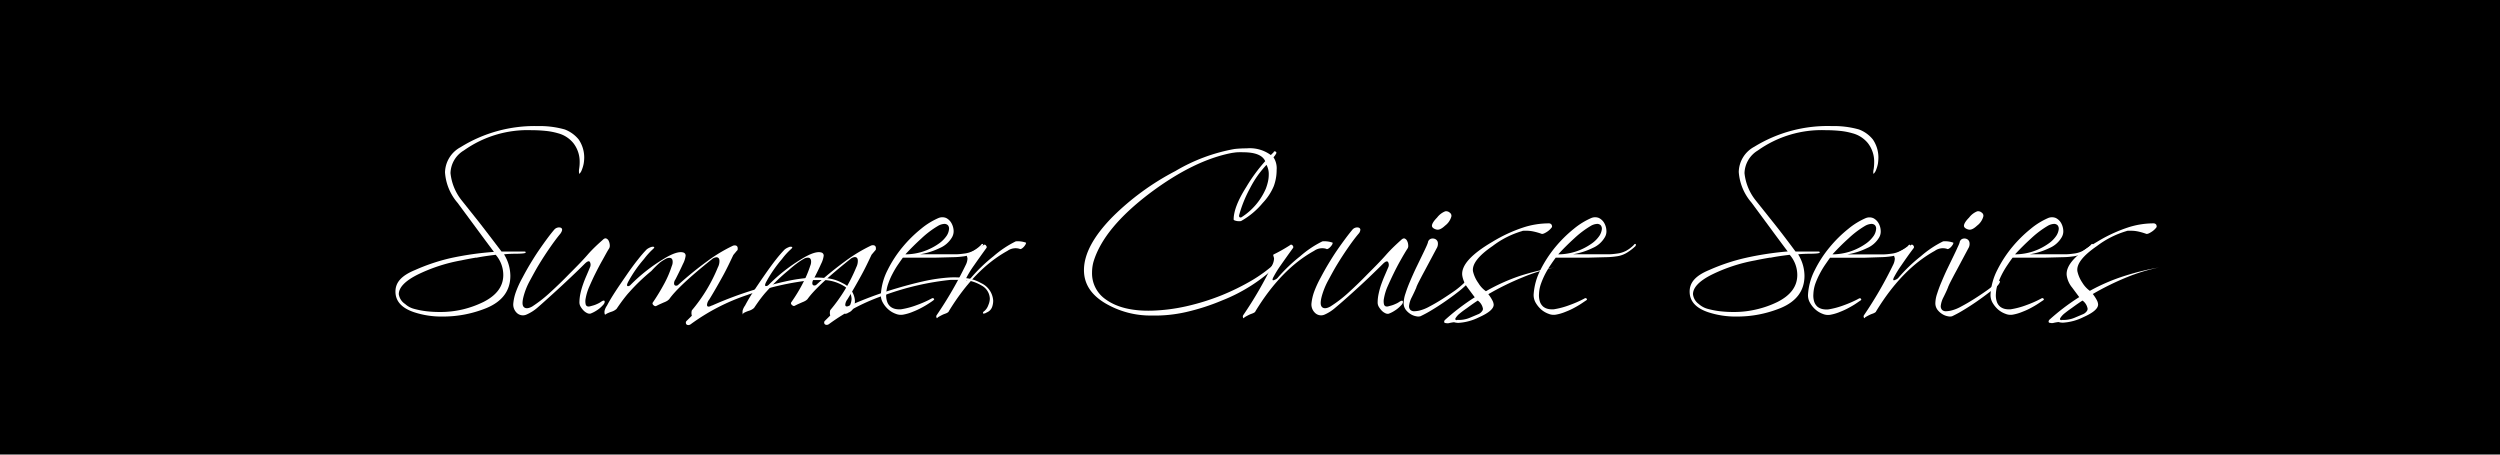 <svg id="Layer_1" data-name="Layer 1" xmlns="http://www.w3.org/2000/svg" viewBox="0 0 396 72"><rect width="396" height="72"/><path d="M71.14,41.07a48.79,48.79,0,0,1,6.93-1q-1.2-1.59-2.61-3.51l-3.14-4.25a8.23,8.23,0,0,1-2-4.83,4.65,4.65,0,0,1,2.47-4A22.19,22.19,0,0,1,85,20.14a14.64,14.64,0,0,1,4.27.53,5.24,5.24,0,0,1,2.22,1.59,5.06,5.06,0,0,1,.88,2.85,5.83,5.83,0,0,1-.09,1,5.28,5.28,0,0,1-.3,1,1.5,1.5,0,0,1-.28.49c-.07.12-.12.12-.14,0a2.15,2.15,0,0,1,0-.65,6.4,6.4,0,0,0,.09-1.11,4.76,4.76,0,0,0-1-3,4.66,4.66,0,0,0-2.43-1.56,10.69,10.69,0,0,0-2-.38c-.7-.07-1.45-.11-2.25-.11A17.41,17.41,0,0,0,73.31,24a4.3,4.3,0,0,0-2.12,3.6,8.28,8.28,0,0,0,1.73,4.26l2.63,3.3c1.06,1.35,2.31,3,3.72,4.85h1.44l2,0c.26,0,.39,0,.39.14s-.43.19-1.27.21c-1.18,0-1.9.06-2.16.1a6.56,6.56,0,0,1,1,3.39c0,2.35-1.26,4.06-3.77,5.11a18.59,18.59,0,0,1-3.33,1,18,18,0,0,1-3.55.35,13.88,13.88,0,0,1-4.65-.7c-1.93-.66-2.9-1.75-2.9-3.25s1-2.55,3.11-3.42A30.82,30.82,0,0,1,71.14,41.07Zm4.12-.1c-.9.15-1.68.3-2.34.44A26.17,26.17,0,0,0,66,43.66c-2,1-3,2.05-3,3.11A2.22,2.22,0,0,0,64,48.32a3.36,3.36,0,0,0,1.45.78,13.29,13.29,0,0,0,2,.38,18.22,18.22,0,0,0,2.12.11,15.29,15.29,0,0,0,3.56-.41A15.69,15.69,0,0,0,76.41,48q3.14-1.59,3.14-4.27a4.88,4.88,0,0,0-1.2-3.2C77.2,40.67,76.17,40.81,75.26,41Z" transform="translate(0.17 -0.17)" style="fill:#fff"/><path d="M95.28,41.34c-.4.7-.78,1.43-1.15,2.17s-.69,1.46-1,2.16a8.51,8.51,0,0,0-.53,1.77,2.16,2.16,0,0,0,0,.92.44.44,0,0,0,.26.33.75.75,0,0,0,.44,0l.51-.14a4,4,0,0,0,.6-.23A3.28,3.28,0,0,0,95,48c.37-.26.58-.28.61-.09s-.09.43-.37.69a4.15,4.15,0,0,1-.86.72,5.17,5.17,0,0,1-1,.52.81.81,0,0,1-.53-.07,1.92,1.92,0,0,1-.58-.41,3,3,0,0,1-.46-.6,1.34,1.34,0,0,1-.2-.69,7.26,7.26,0,0,1,.16-1.41,11.84,11.84,0,0,1,.41-1.44c.16-.47.35-.94.55-1.4s.38-.88.54-1.28a.94.94,0,0,0,0-.87q-.21-.33-.84.3c-.57.57-1.3,1.28-2.21,2.14s-1.81,1.7-2.73,2.53S85.75,48.22,85,48.87A6.72,6.72,0,0,1,83.22,50a1.39,1.39,0,0,1-1.56-.3,1.83,1.83,0,0,1-.52-1.5,7.41,7.41,0,0,1,.44-1.87,15.32,15.32,0,0,1,1-2.16c.39-.74.81-1.5,1.27-2.26s.92-1.49,1.39-2.17.91-1.3,1.32-1.85.77-1,1.08-1.36a1,1,0,0,1,.48-.3.9.9,0,0,1,.51,0,.34.34,0,0,1,.24.3c0,.16-.07.37-.28.66-.54.65-1.11,1.42-1.71,2.29s-1.17,1.75-1.71,2.64-1,1.77-1.46,2.61a10.75,10.75,0,0,0-.9,2.22c-.28,1-.28,1.59,0,1.86s.73.24,1.32-.09A20.56,20.56,0,0,0,87,46.47q1.53-1.39,3-2.91c1-1,2-2,2.87-3s1.73-1.77,2.44-2.4c.21-.21.4-.28.56-.21a.73.73,0,0,1,.39.4,1.72,1.72,0,0,1,.16.64.93.93,0,0,1-.09.51C96,40,95.68,40.63,95.28,41.34Z" transform="translate(0.17 -0.17)" style="fill:#fff"/><path d="M95.6,49.84a1.17,1.17,0,0,1,0-.46,2.43,2.43,0,0,1,.38-.81c.33-.64.76-1.35,1.27-2.14s1.12-1.67,1.8-2.66,1.29-1.82,1.84-2.5a19.42,19.42,0,0,1,1.37-1.59,2.32,2.32,0,0,1,.6-.34c.26-.1.45-.12.56-.05s0,.18-.14.32a11.33,11.33,0,0,0-1.44,1.59,20.33,20.33,0,0,0-2.44,3.49c-.3.54-.33.81-.07.81a.59.59,0,0,0,.39-.21,26.48,26.48,0,0,1,5.15-4.06c1.48-.92,2.55-1.27,3.21-1.06a.49.49,0,0,1,.35.53A3.83,3.83,0,0,1,108,42c-.27.61-.67,1.42-1.18,2.43a1.08,1.08,0,0,0-.22.6c0,.26.11.39.32.39a.45.45,0,0,0,.35-.14,53.85,53.85,0,0,1,4.61-3.75,24.36,24.36,0,0,1,3.93-2.38.77.77,0,0,1,.39-.11c.4,0,.55.25.46.74a2.59,2.59,0,0,0-.3.34c-.11.12-.23.27-.37.44-.48,1-1,2.13-1.64,3.29s-1.35,2.42-2.17,3.76a1.53,1.53,0,0,0-.36.85c0,.18.09.28.25.28a.72.72,0,0,0,.28-.07,2,2,0,0,1,.35-.14,58.19,58.19,0,0,1,6.53-2.44q2.74-.84,5-1.34a26.48,26.48,0,0,1,4.14-.6,14.13,14.13,0,0,1,2.75.13,6.31,6.31,0,0,1,2.19.75,3.28,3.28,0,0,1,1.94,2.79,2.73,2.73,0,0,1-.15.92,1.44,1.44,0,0,1-.88.95.91.91,0,0,1-.45.18c-.1,0-.15,0-.15-.11s.09-.2.27-.32a2.18,2.18,0,0,0,.58-.91,2.85,2.85,0,0,0,.25-1,2.47,2.47,0,0,0-1.27-2.08,6.52,6.52,0,0,0-3.71-.92l-.59,0-.64,0a43.48,43.48,0,0,0-10.3,2.36,32.65,32.65,0,0,0-9,4.66.65.65,0,0,1-.32.11q-.42,0-.42-.39a.33.33,0,0,1,.1-.25l.85-.84a1.48,1.48,0,0,1,0-.85,25.55,25.55,0,0,0,4.12-6.81,2.08,2.08,0,0,0,.25-1c0-.4-.17-.6-.49-.6a1.3,1.3,0,0,0-.71.32q-5.3,4.23-6.77,6.34l-.27.22a2.86,2.86,0,0,1-.58.28l-.74.33-.46.23c-.14.07-.29,0-.44-.14s-.18-.3-.09-.42a32.81,32.81,0,0,0,1.82-3,16.08,16.08,0,0,0,1.18-2.77,1.52,1.52,0,0,0,.14-.67c0-.42-.17-.63-.53-.63a1.61,1.61,0,0,0-.45.1,7.79,7.79,0,0,0-1,.62A16,16,0,0,0,103,43.1a30.33,30.33,0,0,0-3.53,3.39c-.26.28-.55.64-.88,1.07s-.7.95-1.1,1.54a2.12,2.12,0,0,1-.84.46,5.26,5.26,0,0,0-.6.24,1,1,0,0,0-.28.18C95.67,50,95.62,50,95.6,49.84Z" transform="translate(0.17 -0.17)" style="fill:#fff"/><path d="M117.46,49.84a1.75,1.75,0,0,1,0-.46,2.31,2.31,0,0,1,.39-.81,23.68,23.68,0,0,1,1.27-2.14c.52-.79,1.11-1.67,1.8-2.66s1.29-1.82,1.83-2.5a19.23,19.23,0,0,1,1.38-1.59,2.32,2.32,0,0,1,.6-.34.67.67,0,0,1,.56-.05c.09.07,0,.18-.14.32a10.44,10.44,0,0,0-1.45,1.59,20.85,20.85,0,0,0-2.43,3.49c-.31.54-.33.81-.07.81a.59.59,0,0,0,.39-.21,26.18,26.18,0,0,1,5.15-4.06c1.48-.92,2.55-1.27,3.21-1.06a.49.49,0,0,1,.35.53,3.93,3.93,0,0,1-.41,1.27c-.27.61-.66,1.42-1.18,2.43a1.14,1.14,0,0,0-.21.6c0,.26.11.39.32.39a.45.45,0,0,0,.35-.14,53.83,53.83,0,0,1,4.6-3.75,24.8,24.8,0,0,1,3.93-2.38.8.8,0,0,1,.39-.11c.4,0,.55.25.46.74-.09.09-.19.21-.3.34s-.23.27-.37.44c-.47,1-1,2.13-1.64,3.29s-1.35,2.42-2.17,3.76a1.58,1.58,0,0,0-.35.85c0,.18.08.28.25.28a.77.77,0,0,0,.28-.07,1.69,1.69,0,0,1,.35-.14,58.19,58.19,0,0,1,6.53-2.44q2.75-.84,5-1.34a26.82,26.82,0,0,1,4.14-.6,14.24,14.24,0,0,1,2.76.13,6.18,6.18,0,0,1,2.18.75,3.28,3.28,0,0,1,1.94,2.79,3,3,0,0,1-.14.92,1.47,1.47,0,0,1-.88.95.93.93,0,0,1-.46.18c-.09,0-.14,0-.14-.11s.09-.2.26-.32a2.17,2.17,0,0,0,.59-.91,2.8,2.8,0,0,0,.24-1,2.45,2.45,0,0,0-1.27-2.08,6.47,6.47,0,0,0-3.7-.92l-.6,0-.63,0a43.48,43.48,0,0,0-10.3,2.36,32.72,32.72,0,0,0-9,4.66.61.61,0,0,1-.31.11c-.29,0-.43-.13-.43-.39a.34.34,0,0,1,.11-.25l.85-.84a1.56,1.56,0,0,1,0-.85,25.61,25.61,0,0,0,4.13-6.81,2.19,2.19,0,0,0,.24-1c0-.4-.16-.6-.49-.6a1.28,1.28,0,0,0-.7.32q-5.3,4.23-6.78,6.34a1.85,1.85,0,0,1-.26.22,2.86,2.86,0,0,1-.58.28l-.74.33-.46.23c-.14.07-.29,0-.44-.14s-.18-.3-.09-.42c.7-1,1.31-2,1.82-3a16.9,16.9,0,0,0,1.18-2.77,1.67,1.67,0,0,0,.14-.67c0-.42-.18-.63-.53-.63a1.65,1.65,0,0,0-.46.1,9.53,9.53,0,0,0-1,.62,17.33,17.33,0,0,0-1.55,1.25,30.2,30.2,0,0,0-3.52,3.39c-.26.28-.56.64-.89,1.07s-.69.95-1.09,1.54a2.11,2.11,0,0,1-.85.46,5.26,5.26,0,0,0-.6.24,1.12,1.12,0,0,0-.28.18C117.53,50,117.48,50,117.46,49.84Z" transform="translate(0.17 -0.17)" style="fill:#fff"/><path d="M154.3,40.09a4.16,4.16,0,0,1-1.78.68,13,13,0,0,1-1.78.14l-2.6.07c-.94,0-1.88,0-2.82,0h-2.47c-.26.35-.53.75-.83,1.18a14.51,14.51,0,0,0-.82,1.39,11,11,0,0,0-.67,1.54,5.37,5.37,0,0,0-.32,1.64,3,3,0,0,0,.16,1.27,1.73,1.73,0,0,0,.53.76,1.87,1.87,0,0,0,.77.35,3,3,0,0,0,.9.05,12.54,12.54,0,0,0,2.49-.67,17.05,17.05,0,0,0,2.27-1c.19-.12.33-.14.43,0s0,.18-.15.3-.56.39-.91.61-.74.44-1.17.66-.86.4-1.32.58a7.33,7.33,0,0,1-1.32.37,2.13,2.13,0,0,1-1.17-.13,3.69,3.69,0,0,1-1.16-.68,4.17,4.17,0,0,1-.88-1.08,2.35,2.35,0,0,1-.32-1.32,9.77,9.77,0,0,1,1.08-3.88,18.6,18.6,0,0,1,2.36-3.62,20.43,20.43,0,0,1,2.93-2.89,11.4,11.4,0,0,1,2.77-1.71,1.59,1.59,0,0,1,1.2,0,2,2,0,0,1,.82.78,2.73,2.73,0,0,1,.36,1.15,1.94,1.94,0,0,1-.27,1.16,4.1,4.1,0,0,1-1.9,1.66,11.55,11.55,0,0,1-3.14,1h1.94l1.94,0,1.71,0c.53,0,1-.06,1.36-.11a4.21,4.21,0,0,0,1.5-.45A5.73,5.73,0,0,0,155.2,39c.11-.17.21-.22.3-.18s.06.16-.06.32A6.73,6.73,0,0,1,154.3,40.09Zm-4.15-3.59a.8.8,0,0,0-.17-.65.77.77,0,0,0-.62-.21,2.18,2.18,0,0,0-.93.3,14.77,14.77,0,0,0-2.65,2c-.89.81-1.74,1.65-2.54,2.52a9.22,9.22,0,0,0,1.91-.21,8.84,8.84,0,0,0,1.86-.62,9.29,9.29,0,0,0,1.61-.93,4.89,4.89,0,0,0,1.15-1.17A2.25,2.25,0,0,0,150.15,36.5Z" transform="translate(0.17 -0.17)" style="fill:#fff"/><path d="M148.18,50.47a.37.37,0,0,1,0-.35A61.66,61.66,0,0,0,152.87,42a2.45,2.45,0,0,0,.21-.88,1.73,1.73,0,0,0-.1-.39.33.33,0,0,1,0-.24A25.06,25.06,0,0,0,155.62,39a.15.15,0,0,1,.14-.07.27.27,0,0,1,.28.18.27.27,0,0,1,0,.39q-1.12,1.55-1.92,2.7a16.31,16.31,0,0,0-1.19,1.92.82.82,0,0,0-.1.35c0,.12.13.13.39,0a1.08,1.08,0,0,0,.42-.29,25.62,25.62,0,0,1,3.56-3.42,16.37,16.37,0,0,1,3.53-2.36,3.85,3.85,0,0,1,1.62.21.13.13,0,0,1,0,.07.7.7,0,0,1-.13.3,1.6,1.6,0,0,1-.28.35,1.25,1.25,0,0,1-.33.25.28.28,0,0,1-.29,0,2.2,2.2,0,0,0-1.9.32q-5.22,2.88-9.31,9.59c0,.07-.1.15-.28.25s-.4.15-.64.26a8.76,8.76,0,0,0-.81.44Q148.21,50.68,148.18,50.47Z" transform="translate(0.17 -0.17)" style="fill:#fff"/><path d="M174.91,48.21c-2.26-1.34-3.38-3.09-3.38-5.25q0-3.84,4.55-8.46A40.92,40.92,0,0,1,186,27.27a28,28,0,0,1,9.38-3.5,17.46,17.46,0,0,1,1.91-.1,5.63,5.63,0,0,1,3.84,1.06l.46-.46c0-.12.1-.15.24-.11a.23.23,0,0,1,.18.25,2.33,2.33,0,0,1-.46.67,3.18,3.18,0,0,1,.5,2,7.39,7.39,0,0,1-.46,2.59,8.69,8.69,0,0,1-1.73,2.63,12.21,12.21,0,0,1-3.46,2.89,2.69,2.69,0,0,1-.6,0c-.37-.07-.56-.15-.56-.25q0-2,2-5.15a25.86,25.86,0,0,1,3-4.09c-.42-.94-1.58-1.41-3.49-1.41a8.2,8.2,0,0,0-.83,0c-.29,0-.6.06-.93.1q-6,1.14-12.94,6.32-7.38,5.56-9,10.89a6.39,6.39,0,0,0-.24,1.73A5,5,0,0,0,175,47.61q2.61,1.88,7.26,1.77a28.83,28.83,0,0,0,5.45-.69,36.66,36.66,0,0,0,5.63-1.75,37,37,0,0,0,4.76-2.34,23.23,23.23,0,0,0,3.77-2.77.59.59,0,0,1,.39-.25c.09,0,.14.06.14.18s-.08.22-.25.39a26.58,26.58,0,0,1-8.74,5.61,34.44,34.44,0,0,1-5.75,1.85,22.24,22.24,0,0,1-5.43.54A14.08,14.08,0,0,1,174.91,48.21Zm21.27-13.64a.27.27,0,0,0,.32,0,10.12,10.12,0,0,0,3.84-4.52,8.38,8.38,0,0,0,.33-1.09,4.93,4.93,0,0,0,.13-1.09,3.07,3.07,0,0,0-.36-1.59,18.06,18.06,0,0,0-1.34,1.62,16.71,16.71,0,0,0-1.3,2.15,19.55,19.55,0,0,0-1.69,4.2C196.08,34.41,196.11,34.52,196.18,34.57Z" transform="translate(0.17 -0.17)" style="fill:#fff"/><path d="M196.74,50.47a.37.37,0,0,1,0-.35A61.34,61.34,0,0,0,201.43,42a2.45,2.45,0,0,0,.21-.88,1.73,1.73,0,0,0-.1-.39.33.33,0,0,1,0-.24A25.06,25.06,0,0,0,204.18,39a.17.17,0,0,1,.15-.07.27.27,0,0,1,.28.18.28.28,0,0,1,0,.39q-1.12,1.55-1.92,2.7a16,16,0,0,0-1.18,1.92.86.86,0,0,0-.11.35c0,.12.13.13.39,0a1.08,1.08,0,0,0,.42-.29,25.74,25.74,0,0,1,3.57-3.42,16.13,16.13,0,0,1,3.52-2.36,3.85,3.85,0,0,1,1.62.21.09.09,0,0,1,0,.07.65.65,0,0,1-.12.3,2,2,0,0,1-.29.35,1.11,1.11,0,0,1-.33.25c-.12.06-.21.07-.28,0a2.22,2.22,0,0,0-1.91.32q-5.22,2.88-9.31,9.59c0,.07-.09.15-.28.25s-.4.15-.64.26a8.76,8.76,0,0,0-.81.44C196.84,50.61,196.76,50.61,196.74,50.47Z" transform="translate(0.17 -0.17)" style="fill:#fff"/><path d="M221.71,41.34c-.4.7-.78,1.43-1.14,2.17s-.69,1.46-1,2.16a8.38,8.38,0,0,0-.52,1.77,2.2,2.2,0,0,0,0,.92.46.46,0,0,0,.26.33.75.75,0,0,0,.44,0l.51-.14a4,4,0,0,0,.6-.23,3,3,0,0,0,.57-.3c.38-.26.58-.28.62-.09s-.09.43-.37.69a4.51,4.51,0,0,1-.87.72,4.88,4.88,0,0,1-1,.52.81.81,0,0,1-.53-.07,2,2,0,0,1-.58-.41,3.41,3.41,0,0,1-.46-.6,1.33,1.33,0,0,1-.19-.69,6.56,6.56,0,0,1,.16-1.41,11.8,11.8,0,0,1,.4-1.44c.17-.47.35-.94.55-1.4s.38-.88.55-1.28a.94.94,0,0,0,0-.87c-.15-.22-.43-.12-.85.3s-1.3,1.28-2.2,2.14-1.82,1.7-2.74,2.53-1.77,1.58-2.55,2.23A6.56,6.56,0,0,1,209.65,50a1.37,1.37,0,0,1-1.55-.3,1.83,1.83,0,0,1-.53-1.5,7.87,7.87,0,0,1,.44-1.87,16.57,16.57,0,0,1,1-2.16c.39-.74.81-1.5,1.27-2.26s.92-1.49,1.39-2.17.92-1.3,1.33-1.85.77-1,1.07-1.36a1,1,0,0,1,.48-.3.9.9,0,0,1,.51,0,.37.37,0,0,1,.25.3,1,1,0,0,1-.28.66c-.55.65-1.12,1.42-1.72,2.29s-1.17,1.75-1.71,2.64-1,1.77-1.46,2.61a12,12,0,0,0-.9,2.22c-.28,1-.28,1.59,0,1.86s.73.24,1.32-.09a20,20,0,0,0,2.91-2.24q1.53-1.39,3-2.91c1-1,2-2,2.88-3s1.73-1.77,2.43-2.4q.32-.31.57-.21a.75.75,0,0,1,.38.4,1.55,1.55,0,0,1,.16.64.78.78,0,0,1-.09.51C222.48,40,222.11,40.63,221.71,41.34Z" transform="translate(0.17 -0.17)" style="fill:#fff"/><path d="M230.65,46.52c-.57.45-1.21.91-1.9,1.39s-1.4.94-2.1,1.36a18.68,18.68,0,0,1-1.84,1,1.38,1.38,0,0,1-.65,0,2.47,2.47,0,0,1-.88-.34,2.85,2.85,0,0,1-.78-.7,1.74,1.74,0,0,1-.33-1.08,5.08,5.08,0,0,1,.28-1.46,19.81,19.81,0,0,1,.71-1.9c.28-.67.59-1.36.91-2.05l.92-1.9c.28-.58.52-1.07.71-1.49a7.64,7.64,0,0,0,.31-.75.73.73,0,0,1,.43-.59.93.93,0,0,1,.67,0,.77.77,0,0,1,.46.5,1.37,1.37,0,0,1-.18,1l-1.85,3.47c-.44.81-.75,1.41-.94,1.78s-.3.61-.33.69a1.36,1.36,0,0,0-.09.23c0,.07-.08.2-.16.39s-.26.57-.55,1.16a3.83,3.83,0,0,0-.44,1.36.84.84,0,0,0,.23.69.87.87,0,0,0,.62.19,4.17,4.17,0,0,0,.72-.09,6.37,6.37,0,0,0,1.68-.67c.67-.35,1.36-.75,2.06-1.2s1.36-.89,2-1.34A14.56,14.56,0,0,0,231.73,45a1.48,1.48,0,0,1,.45-.35c.1,0,.15,0,.16.07a.47.47,0,0,1-.09.32,1.24,1.24,0,0,1-.31.39A14.58,14.58,0,0,1,230.65,46.52Zm-1.92-10.61c-.52.49-.95.7-1.31.63s-.77-.29-.77-.6.27-.76.81-1.3a3,3,0,0,1,1.3-1,.86.86,0,0,1,.73.23.58.58,0,0,1,.23.62A2.71,2.71,0,0,1,228.73,35.91Z" transform="translate(0.17 -0.17)" style="fill:#fff"/><path d="M240.68,43.84a40.91,40.91,0,0,1,5.33-1.3l0,0A28,28,0,0,0,241,44.11a42.77,42.77,0,0,0-5.42,2.66,5.84,5.84,0,0,1,.65,1,1.65,1.65,0,0,1,.2.66c0,.65-.78,1.31-2.33,2a8.36,8.36,0,0,1-3.21.88,2.37,2.37,0,0,1-.74-.1,6.51,6.51,0,0,0-.79.14,1,1,0,0,1-.48,0c-.3,0-.37-.18-.21-.46a35.15,35.15,0,0,1,4.76-3.63l-1.13-1.52a4.33,4.33,0,0,1-.58-1,4,4,0,0,1-.27-.95c-.18-1.58,1.42-3.35,4.8-5.33A23.51,23.51,0,0,1,241,36.24a13.14,13.14,0,0,1,4.22-.69.5.5,0,0,1,.38.21c.1.22.1.37,0,.46a2.81,2.81,0,0,1-.79.71c-.37.23-.63.33-.79.28a9.45,9.45,0,0,0-1.38-.39,5.29,5.29,0,0,0-.95-.1h-.41c-.13,0-.25,0-.37.06a14.32,14.32,0,0,0-4.65,2.36c-2.24,1.53-3.27,2.87-3.11,4A5.16,5.16,0,0,0,234,45a4.29,4.29,0,0,0,1.2,1.3A30.41,30.41,0,0,1,240.68,43.84Zm-10.08,7a4.5,4.5,0,0,0,2.15-.38l1.18-.5a1.34,1.34,0,0,0,.65-.49.6.6,0,0,0,.15-.39,2,2,0,0,0-.82-1.3c-.37.23-.95.63-1.72,1.2-.47.32-.85.61-1.13.84a2.82,2.82,0,0,0-.6.64C230.27,50.72,230.32,50.85,230.6,50.89Z" transform="translate(0.17 -0.17)" style="fill:#fff"/><path d="M257.7,40.09a4.11,4.11,0,0,1-1.78.68,12.88,12.88,0,0,1-1.78.14l-2.59.07c-.94,0-1.89,0-2.82,0h-2.47c-.26.35-.54.75-.83,1.18a14.58,14.58,0,0,0-.83,1.39,12.36,12.36,0,0,0-.67,1.54,5.37,5.37,0,0,0-.32,1.64,3.17,3.17,0,0,0,.16,1.27,1.82,1.82,0,0,0,.53.76,1.85,1.85,0,0,0,.78.35,3,3,0,0,0,.89.05,12.54,12.54,0,0,0,2.49-.67,17.84,17.84,0,0,0,2.28-1c.18-.12.33-.14.42,0s.05.18-.14.3-.57.39-.92.61-.74.44-1.16.66-.87.4-1.33.58a6.9,6.9,0,0,1-1.32.37,2.09,2.09,0,0,1-1.16-.13,3.73,3.73,0,0,1-1.17-.68,4.39,4.39,0,0,1-.88-1.08,2.44,2.44,0,0,1-.32-1.32,9.94,9.94,0,0,1,1.08-3.88,19.07,19.07,0,0,1,2.36-3.62,20.43,20.43,0,0,1,2.93-2.89,11.59,11.59,0,0,1,2.77-1.71,1.59,1.59,0,0,1,1.2,0,2,2,0,0,1,.83.78,2.58,2.58,0,0,1,.35,1.15,1.81,1.81,0,0,1-.27,1.16,4.05,4.05,0,0,1-1.9,1.66,11.44,11.44,0,0,1-3.14,1h1.94l1.94,0,1.71,0c.53,0,1-.06,1.36-.11a4.21,4.21,0,0,0,1.5-.45A5.47,5.47,0,0,0,258.6,39c.12-.17.22-.22.3-.18s.06.16,0,.32A7.33,7.33,0,0,1,257.7,40.09Zm-4.14-3.59a.84.84,0,0,0-.18-.65.77.77,0,0,0-.62-.21,2.18,2.18,0,0,0-.93.3,15.13,15.13,0,0,0-2.65,2c-.89.81-1.74,1.65-2.53,2.52a9.21,9.21,0,0,0,1.9-.21,8.92,8.92,0,0,0,1.87-.62,9.58,9.58,0,0,0,1.6-.93,4.71,4.71,0,0,0,1.15-1.17A2.41,2.41,0,0,0,253.56,36.5Z" transform="translate(0.17 -0.17)" style="fill:#fff"/><path d="M276.11,41.07A48.79,48.79,0,0,1,283,40q-1.2-1.59-2.61-3.51l-3.14-4.25a8.28,8.28,0,0,1-2-4.83,4.63,4.63,0,0,1,2.47-4A22.13,22.13,0,0,1,290,20.14a14.64,14.64,0,0,1,4.27.53,5.12,5.12,0,0,1,2.22,1.59,5.06,5.06,0,0,1,.88,2.85,7,7,0,0,1-.08,1,5.28,5.28,0,0,1-.3,1,1.49,1.49,0,0,1-.29.49c-.07.12-.11.12-.14,0a2.3,2.3,0,0,1,.06-.65,7.62,7.62,0,0,0,.08-1.11,4.75,4.75,0,0,0-1-3,4.68,4.68,0,0,0-2.44-1.56,10.75,10.75,0,0,0-2-.38c-.71-.07-1.46-.11-2.26-.11A17.43,17.43,0,0,0,278.28,24a4.33,4.33,0,0,0-2.12,3.6,8.28,8.28,0,0,0,1.73,4.26l2.63,3.3q1.61,2,3.72,4.85h1.45l2,0c.26,0,.39,0,.39.14s-.42.19-1.27.21c-1.18,0-1.89.06-2.15.1a6.55,6.55,0,0,1,1,3.39c0,2.35-1.25,4.06-3.77,5.11a18.59,18.59,0,0,1-3.33,1,17.88,17.88,0,0,1-3.55.35,13.88,13.88,0,0,1-4.65-.7c-1.93-.66-2.89-1.75-2.89-3.25s1-2.55,3.1-3.42A31.08,31.08,0,0,1,276.11,41.07Zm4.13-.1c-.91.15-1.69.3-2.35.44A26.17,26.17,0,0,0,271,43.66c-2,1-3,2.05-3,3.11a2.2,2.2,0,0,0,.91,1.55,3.48,3.48,0,0,0,1.45.78,13.29,13.29,0,0,0,2,.38,18.34,18.34,0,0,0,2.12.11,15.17,15.17,0,0,0,3.56-.41A15.49,15.49,0,0,0,281.38,48c2.1-1.06,3.14-2.48,3.14-4.27a4.88,4.88,0,0,0-1.2-3.2C282.17,40.67,281.14,40.81,280.24,41Z" transform="translate(0.17 -0.17)" style="fill:#fff"/><path d="M301.19,40.09a4.16,4.16,0,0,1-1.78.68,13.2,13.2,0,0,1-1.79.14L295,41c-.94,0-1.88,0-2.82,0h-2.47c-.26.35-.53.75-.83,1.18a14.51,14.51,0,0,0-.82,1.39,12.42,12.42,0,0,0-.68,1.54,5.67,5.67,0,0,0-.31,1.64,3.18,3.18,0,0,0,.15,1.27,1.82,1.82,0,0,0,.53.76,2,2,0,0,0,.78.35,3,3,0,0,0,.9.05,12.54,12.54,0,0,0,2.49-.67,17.05,17.05,0,0,0,2.27-1c.19-.12.33-.14.42,0s.05.18-.14.3-.56.39-.91.61-.75.44-1.17.66-.86.4-1.32.58a7.33,7.33,0,0,1-1.32.37,2.13,2.13,0,0,1-1.17-.13,3.69,3.69,0,0,1-1.16-.68,4.17,4.17,0,0,1-.88-1.08,2.35,2.35,0,0,1-.32-1.32,9.77,9.77,0,0,1,1.08-3.88,18.6,18.6,0,0,1,2.36-3.62,19.93,19.93,0,0,1,2.93-2.89,11.4,11.4,0,0,1,2.77-1.71,1.56,1.56,0,0,1,1.19,0,2,2,0,0,1,.83.78,2.58,2.58,0,0,1,.35,1.15,1.87,1.87,0,0,1-.26,1.16,4.1,4.1,0,0,1-1.9,1.66,11.55,11.55,0,0,1-3.14,1h1.94l1.94,0,1.71,0c.53,0,1-.06,1.36-.11a4.11,4.11,0,0,0,1.49-.45,5.57,5.57,0,0,0,1.19-.78c.11-.17.21-.22.3-.18s.06.16-.06.32A6.73,6.73,0,0,1,301.19,40.09ZM297,36.5a.8.8,0,0,0-.17-.65.77.77,0,0,0-.62-.21,2.25,2.25,0,0,0-.94.3,14.72,14.72,0,0,0-2.64,2c-.9.81-1.74,1.65-2.54,2.52a9.06,9.06,0,0,0,1.9-.21,8.73,8.73,0,0,0,1.87-.62,9.29,9.29,0,0,0,1.61-.93,4.89,4.89,0,0,0,1.15-1.17A2.25,2.25,0,0,0,297,36.5Z" transform="translate(0.17 -0.17)" style="fill:#fff"/><path d="M295.07,50.47a.37.37,0,0,1,0-.35A62.85,62.85,0,0,0,299.76,42a2.45,2.45,0,0,0,.21-.88,2.06,2.06,0,0,0-.11-.39.49.49,0,0,1,0-.24A23.67,23.67,0,0,0,302.51,39a.15.15,0,0,1,.14-.07.27.27,0,0,1,.28.18.29.29,0,0,1,0,.39c-.76,1-1.4,1.93-1.93,2.7a17.45,17.45,0,0,0-1.18,1.92.82.82,0,0,0-.1.35c0,.12.13.13.39,0a1.08,1.08,0,0,0,.42-.29,25.07,25.07,0,0,1,3.56-3.42,16.37,16.37,0,0,1,3.53-2.36,3.85,3.85,0,0,1,1.62.21.13.13,0,0,1,0,.07.7.7,0,0,1-.13.3,2,2,0,0,1-.28.35,1.29,1.29,0,0,1-.34.25.26.26,0,0,1-.28,0,2.2,2.2,0,0,0-1.9.32q-5.22,2.88-9.31,9.59c0,.07-.1.15-.28.25s-.4.15-.64.26a7.64,7.64,0,0,0-.81.44Q295.1,50.68,295.07,50.47Z" transform="translate(0.17 -0.17)" style="fill:#fff"/><path d="M314.87,46.52c-.58.45-1.21.91-1.9,1.39s-1.4.94-2.1,1.36a18.68,18.68,0,0,1-1.84,1,1.39,1.39,0,0,1-.65,0,2.47,2.47,0,0,1-.88-.34,2.72,2.72,0,0,1-.78-.7,1.74,1.74,0,0,1-.33-1.08,5.08,5.08,0,0,1,.28-1.46,19.81,19.81,0,0,1,.71-1.9c.28-.67.58-1.36.91-2.05l.92-1.9c.28-.58.52-1.07.7-1.49a6.41,6.41,0,0,0,.32-.75.73.73,0,0,1,.43-.59.92.92,0,0,1,.67,0,.74.74,0,0,1,.45.5,1.31,1.31,0,0,1-.17,1l-1.85,3.47c-.44.81-.75,1.41-.94,1.78s-.3.61-.33.69a1.36,1.36,0,0,0-.09.23l-.16.39c-.08.19-.26.57-.55,1.16a3.83,3.83,0,0,0-.44,1.36.84.84,0,0,0,.23.69.87.87,0,0,0,.62.19,4.3,4.3,0,0,0,.72-.09,6.37,6.37,0,0,0,1.68-.67c.67-.35,1.35-.75,2.06-1.2s1.36-.89,2-1.34A13.71,13.71,0,0,0,316,45a1.48,1.48,0,0,1,.45-.35c.1,0,.15,0,.16.07a.47.47,0,0,1-.09.32,1.24,1.24,0,0,1-.31.39A16.24,16.24,0,0,1,314.87,46.52ZM313,35.91c-.52.49-.95.7-1.31.63s-.77-.29-.77-.6.27-.76.81-1.3a3,3,0,0,1,1.3-1,.86.86,0,0,1,.73.23.57.57,0,0,1,.22.62A2.68,2.68,0,0,1,313,35.91Z" transform="translate(0.17 -0.17)" style="fill:#fff"/><path d="M330.07,40.09a4.11,4.11,0,0,1-1.78.68,12.88,12.88,0,0,1-1.78.14l-2.6.07c-.93,0-1.88,0-2.82,0h-2.46c-.26.35-.54.75-.83,1.18a14.58,14.58,0,0,0-.83,1.39,12.36,12.36,0,0,0-.67,1.54,5.37,5.37,0,0,0-.32,1.64,3.17,3.17,0,0,0,.16,1.27,1.73,1.73,0,0,0,.53.76,1.87,1.87,0,0,0,.77.35,3,3,0,0,0,.9.05,12.54,12.54,0,0,0,2.49-.67,17.05,17.05,0,0,0,2.27-1c.19-.12.33-.14.43,0s.05.18-.14.3-.57.39-.92.61-.74.44-1.16.66-.87.4-1.33.58a7.11,7.11,0,0,1-1.32.37,2.09,2.09,0,0,1-1.16-.13,3.73,3.73,0,0,1-1.17-.68,4.39,4.39,0,0,1-.88-1.08,2.44,2.44,0,0,1-.32-1.32,9.77,9.77,0,0,1,1.08-3.88,19.07,19.07,0,0,1,2.36-3.62,20.43,20.43,0,0,1,2.93-2.89,11.4,11.4,0,0,1,2.77-1.71,1.59,1.59,0,0,1,1.2,0,2,2,0,0,1,.83.78,2.72,2.72,0,0,1,.35,1.15,1.87,1.87,0,0,1-.27,1.16,4.05,4.05,0,0,1-1.9,1.66,11.44,11.44,0,0,1-3.14,1h1.94l1.94,0,1.71,0c.53,0,1-.06,1.36-.11a4.21,4.21,0,0,0,1.5-.45A5.47,5.47,0,0,0,331,39c.12-.17.22-.22.3-.18s.06.16,0,.32A7.33,7.33,0,0,1,330.07,40.09Zm-4.14-3.59a.84.84,0,0,0-.18-.65.77.77,0,0,0-.62-.21,2.18,2.18,0,0,0-.93.3,15.13,15.13,0,0,0-2.65,2c-.89.81-1.74,1.65-2.54,2.52a9.22,9.22,0,0,0,1.91-.21,8.92,8.92,0,0,0,1.87-.62,9.58,9.58,0,0,0,1.6-.93,4.71,4.71,0,0,0,1.15-1.17A2.41,2.41,0,0,0,325.93,36.5Z" transform="translate(0.17 -0.17)" style="fill:#fff"/><path d="M336.47,43.84a40.52,40.52,0,0,1,5.33-1.3l0,0a28.49,28.49,0,0,0-5.06,1.54,42.68,42.68,0,0,0-5.41,2.66,6.52,6.52,0,0,1,.65,1,1.6,1.6,0,0,1,.19.66c0,.65-.77,1.31-2.32,2a8.36,8.36,0,0,1-3.21.88,2.32,2.32,0,0,1-.74-.1,6.73,6.73,0,0,0-.8.14.92.92,0,0,1-.47,0c-.31,0-.38-.18-.22-.46a34.85,34.85,0,0,1,4.77-3.63l-1.13-1.52a3.88,3.88,0,0,1-.85-1.9c-.19-1.58,1.41-3.35,4.8-5.33a23.26,23.26,0,0,1,4.78-2.24,13.08,13.08,0,0,1,4.21-.69.51.51,0,0,1,.39.21c.09.22.09.37,0,.46a2.87,2.87,0,0,1-.8.71c-.36.23-.62.33-.79.28a9.73,9.73,0,0,0-1.37-.39,5.39,5.39,0,0,0-1-.1h-.4c-.13,0-.25,0-.37.06a14.45,14.45,0,0,0-4.66,2.36c-2.23,1.53-3.27,2.87-3.1,4a5.16,5.16,0,0,0,.78,1.8,4.43,4.43,0,0,0,1.19,1.3A30.49,30.49,0,0,1,336.47,43.84Zm-10.09,7a4.53,4.53,0,0,0,2.16-.38l1.18-.5a1.44,1.44,0,0,0,.65-.49.64.64,0,0,0,.14-.39,2,2,0,0,0-.81-1.3c-.38.23-.95.63-1.73,1.2-.47.32-.84.61-1.13.84a3.08,3.08,0,0,0-.6.64C326.06,50.72,326.1,50.85,326.38,50.89Z" transform="translate(0.17 -0.17)" style="fill:#fff"/></svg>